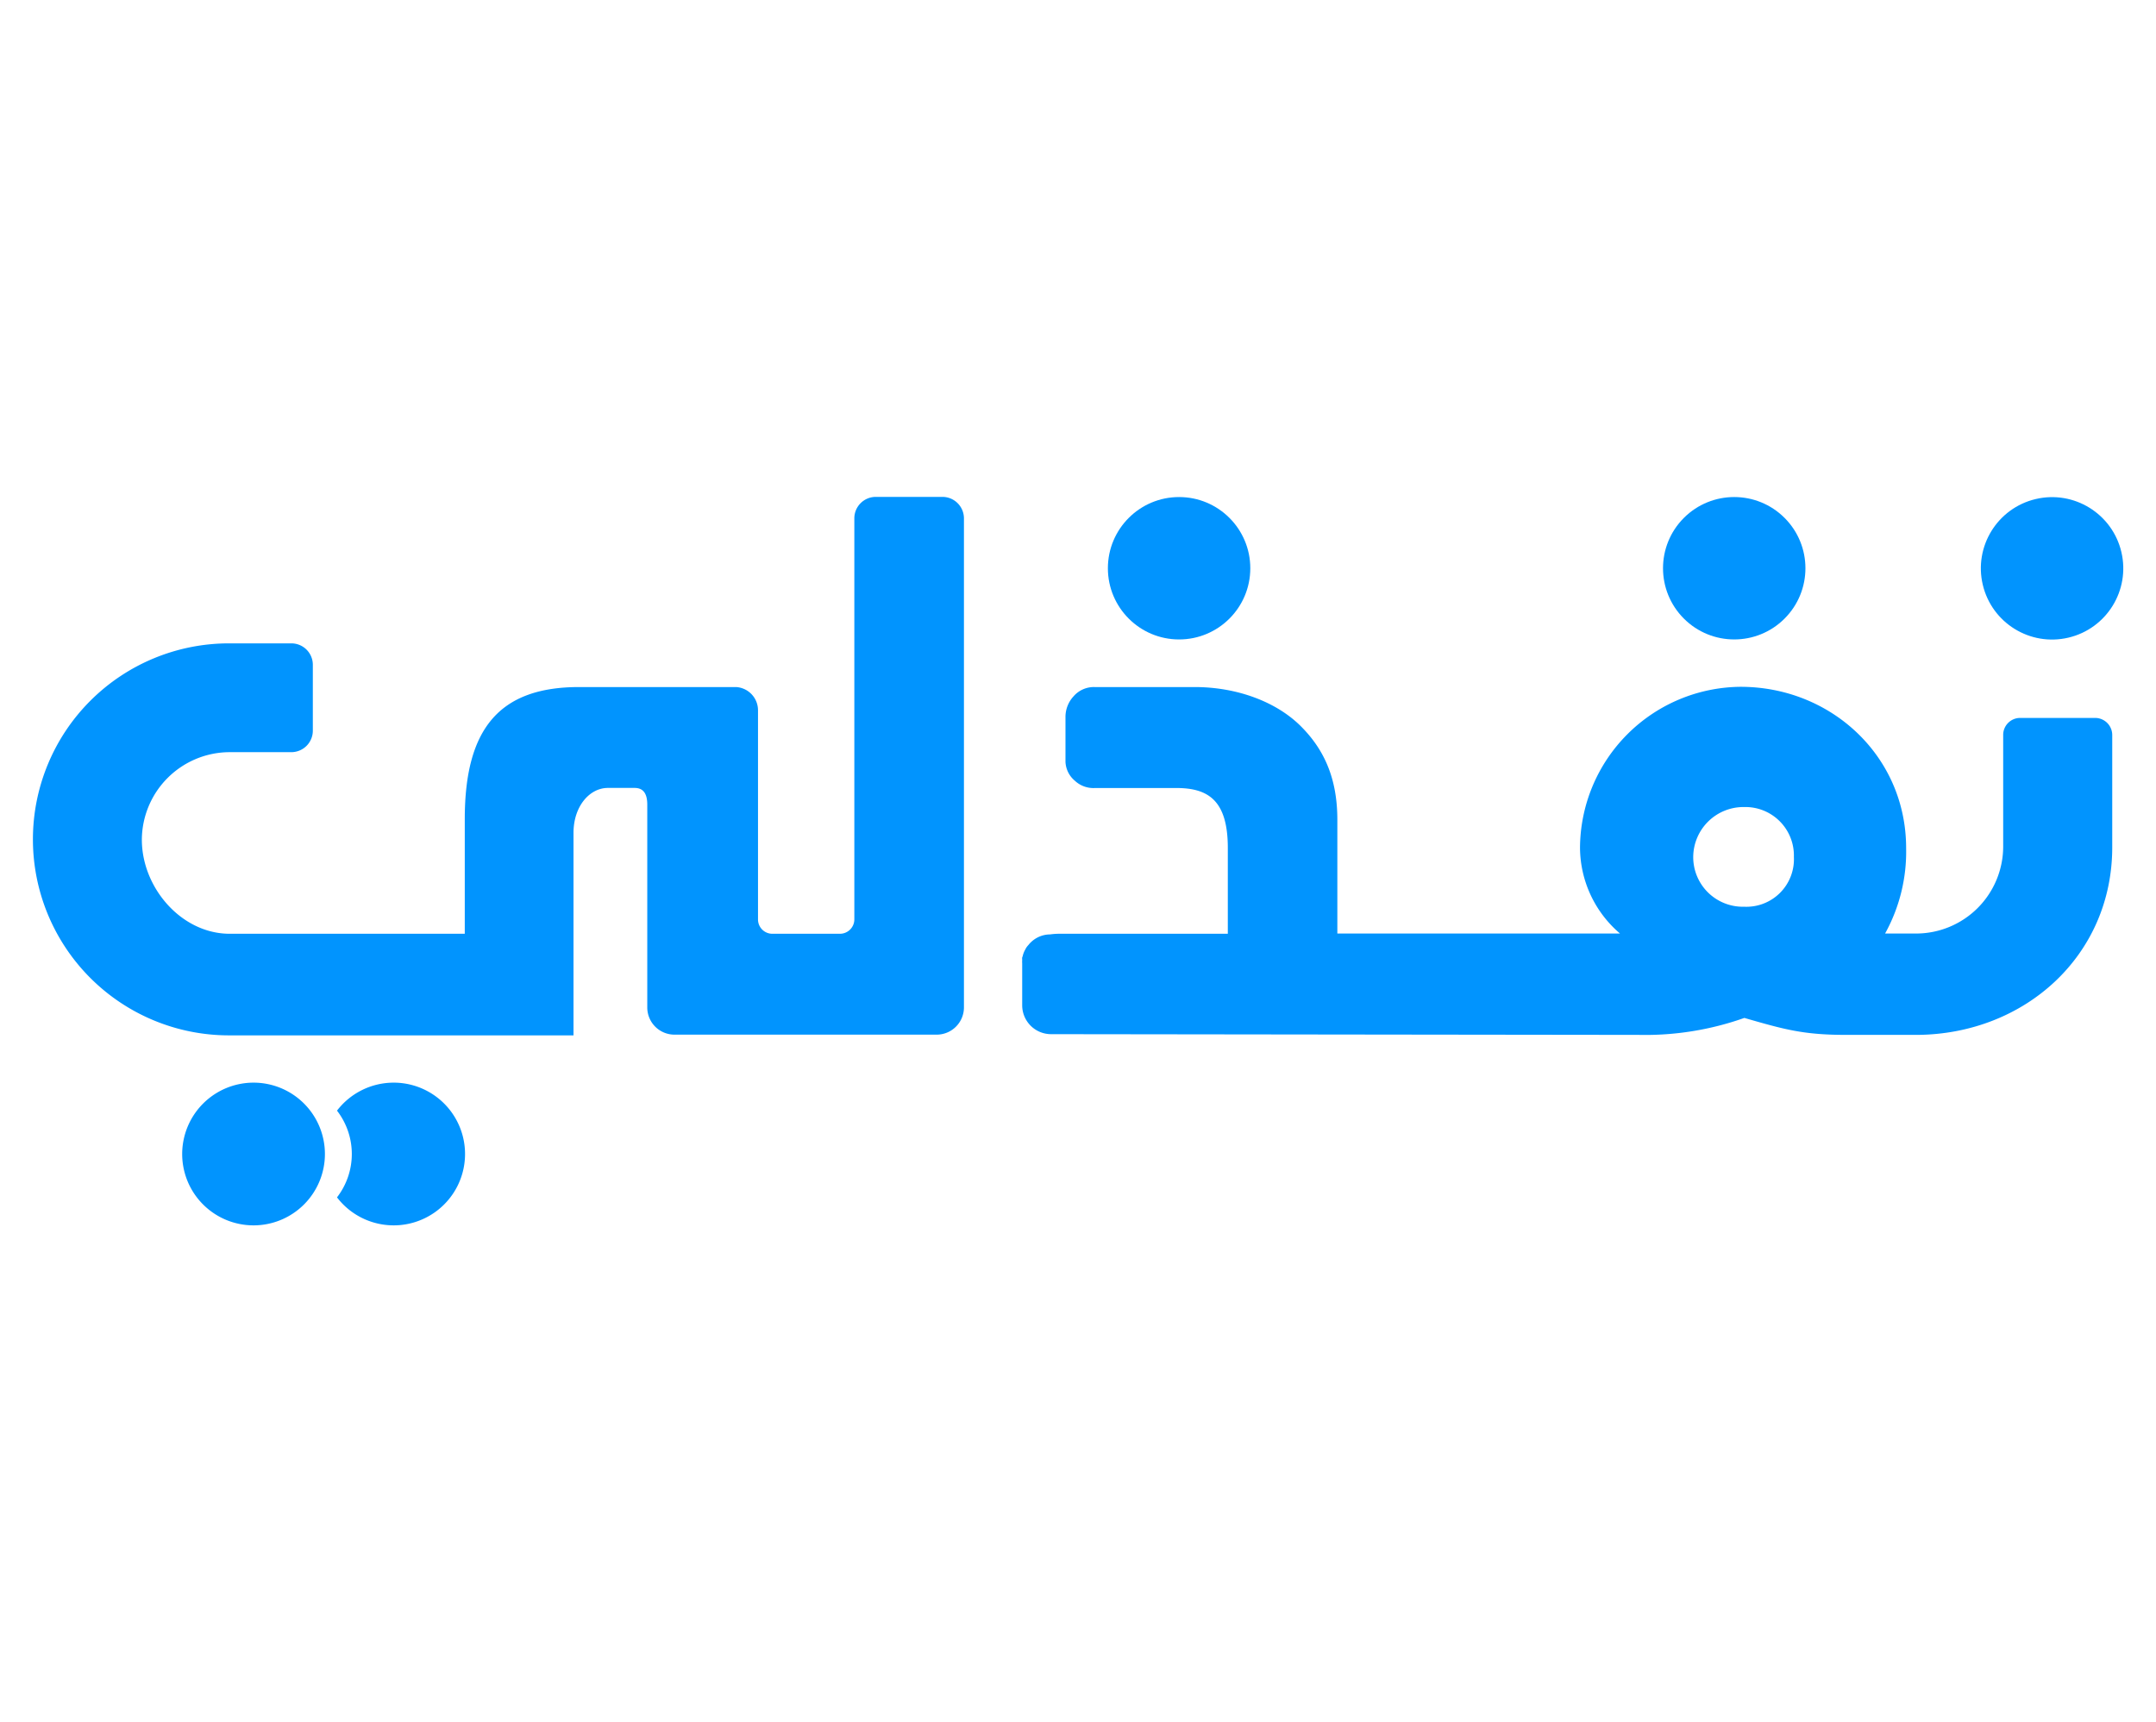 <svg xmlns="http://www.w3.org/2000/svg" id="Layer_1" data-name="Layer 1" viewBox="0 0 269.47 95.08" style="width: 119px !important;" alt="نفذلي" width="110"><defs><style>.cls-1{fill:#0194fe;}</style></defs><circle class="cls-1" cx="256.48" cy="10.92" r="8.9" transform="translate(4.35 59.22) rotate(-13.28)"></circle><circle class="cls-1" cx="216.76" cy="10.92" r="8.9" transform="translate(55.76 156.47) rotate(-45)"></circle><circle class="cls-1" cx="147.37" cy="10.92" r="8.9"></circle><path fill="#0194fe" class="cls-1" d="M31.69,75.22a8.93,8.93,0,0,0-8.92,8.92h0a8.92,8.92,0,1,0,8.92-8.92Z"></path><path fill="#0194fe" class="cls-1" d="M49.21,75.22a8.93,8.93,0,0,0-7.09,3.5,8.86,8.86,0,0,1,0,10.84,8.92,8.92,0,1,0,7.09-14.34Z"></path><path fill="#0194fe" class="cls-1" d="M117.78,2h-8.31a2.68,2.68,0,0,0-2.69,2.69V54.82a1.8,1.8,0,0,1-1.8,1.79H96.53a1.79,1.79,0,0,1-1.79-1.79V28.68A2.91,2.91,0,0,0,92,25.77H72.38c-10,0-14.29,5.24-14.29,16.51V56.61H28.62c-6-.06-10.89-5.79-10.89-11.76A11,11,0,0,1,28.62,33.91l7.8,0a2.69,2.69,0,0,0,2.68-2.69V23a2.68,2.68,0,0,0-2.69-2.69H28.68a24.49,24.49,0,1,0-.13,49H71.68V44c0-3.31,2-5.62,4.3-5.62h3.34c1.21,0,1.58.89,1.58,2.1V65.82a3.4,3.4,0,0,0,3.4,3.4h32.77a3.41,3.41,0,0,0,3.41-3.4V4.71A2.69,2.69,0,0,0,117.78,2Z"></path><path fill="#0194fe" class="cls-1" d="M261.89,29.63h-9.4a2.12,2.12,0,0,0-2.12,2.14v14a10.89,10.89,0,0,1-10.84,10.81h-3.92a21.11,21.11,0,0,0,2.63-10.67c0-11.52-9.4-20.17-20.69-20.17a20.23,20.23,0,0,0-20.07,20.17,14.19,14.19,0,0,0,5,10.67H167.15V42.38c0-5.17-1.63-8.79-4.58-11.73s-7.8-4.88-13.27-4.88H136.8a3.36,3.36,0,0,0-2.63,1.17,3.79,3.79,0,0,0-1,2.6v5.55a3.25,3.25,0,0,0,1.16,2.38,3.39,3.39,0,0,0,2.55.92h10.13c3.94,0,6.45,1.48,6.45,7.49V56.61H132.39a8.16,8.16,0,0,0-1.14.08h0a3.48,3.48,0,0,0-2.42,1,1.49,1.49,0,0,0-.17.18.44.44,0,0,0-.09.11,2.69,2.69,0,0,0-.3.37c-.06.09-.1.2-.16.29a3.11,3.11,0,0,0-.27.68c0,.09-.06.17-.08.26s0,.23,0,.35a2.4,2.4,0,0,0,0,.37v5.25a3.61,3.61,0,0,0,3.61,3.61l73.44.09a37.12,37.12,0,0,0,13.21-2.12c5.08,1.47,7.44,2.12,12.73,2.12h8.91C253.09,69.14,264,59.33,264,45.8v-14A2.14,2.14,0,0,0,261.89,29.63ZM218,53.23A6.2,6.2,0,0,1,211.63,47,6.28,6.28,0,0,1,218,40.77,6.06,6.06,0,0,1,224.21,47,5.94,5.94,0,0,1,218,53.23Z"></path></svg>